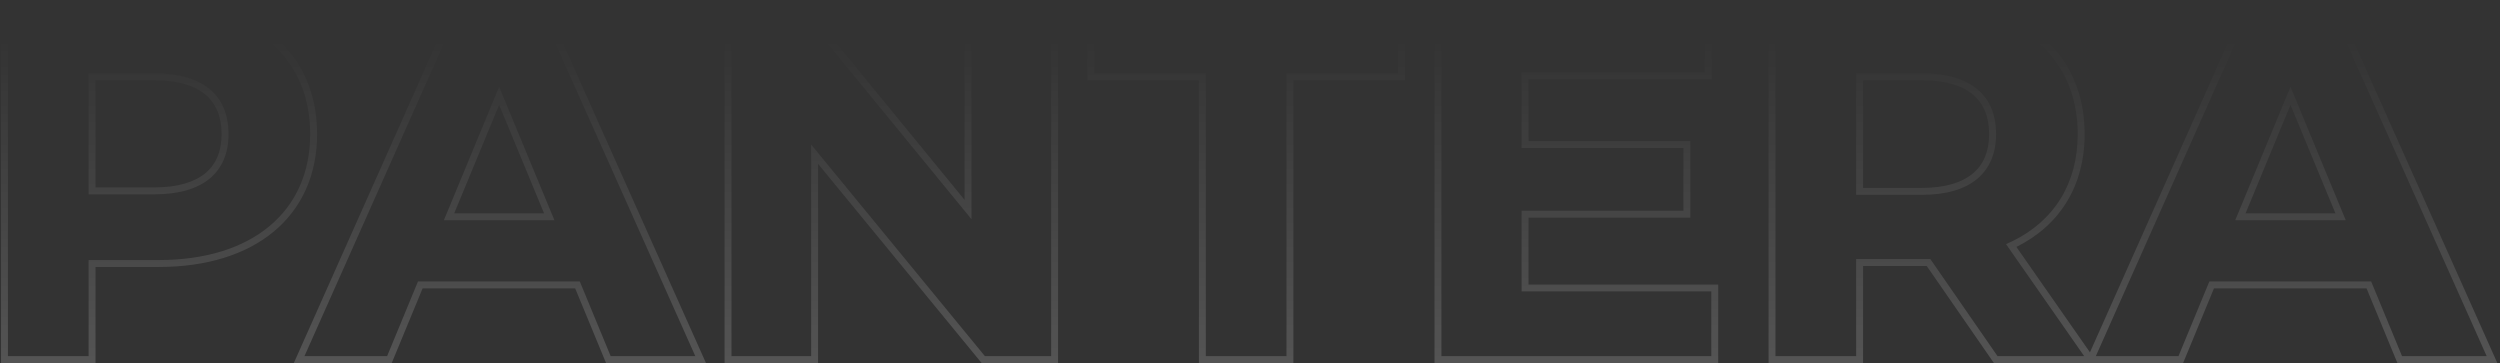 <svg xmlns="http://www.w3.org/2000/svg" width="723" height="105" viewBox="0 0 723 105" fill="none"><rect x="0" y="0" width="723" height="105" fill="#333333" stroke="none"/><path opacity="0.4" fill-rule="evenodd" clip-rule="evenodd" d="M0.296 0.2H45.928C59.718 0.2 71.161 3.777 79.195 10.474C87.27 17.207 91.704 26.935 91.704 38.776C91.704 50.549 87.267 60.241 79.192 66.954C71.16 73.632 59.718 77.208 45.928 77.208H27.624V105H0.296V0.2ZM25.624 103H2.296V2.2H45.928C72.856 2.2 89.704 16.168 89.704 38.776C89.704 61.24 72.856 75.208 45.928 75.208H25.624V103ZM27.624 54.2H44.632C51.492 54.2 56.331 52.637 59.425 50.056C62.461 47.523 64.088 43.783 64.088 38.776C64.088 33.689 62.456 29.914 59.42 27.366C56.328 24.771 51.492 23.208 44.632 23.208H27.624V54.2ZM175.27 105L166.342 83.4H122.217L113.289 105H84.967L131.678 0.2H157.312L204.173 105H175.27ZM120.88 81.4H167.68L176.608 103H201.088L156.016 2.2H132.976L88.048 103H111.952L120.88 81.4ZM128.368 63.688H160.336L144.352 25.096L128.368 63.688ZM131.361 61.688H157.343L144.352 30.323L131.361 61.688ZM278.954 0.2H305.994V105H283.896L236.586 47.387V105H209.546V0.2H231.789L278.954 57.801V0.2ZM280.954 63.4L230.842 2.2H211.546V103H234.586V41.8L284.842 103H303.994V2.2H280.954V63.4ZM346.723 105V23.208H314.467V0.2H406.307V23.208H374.051V105H346.723ZM372.051 103H348.723V21.208H316.467V2.2H404.307V21.208H372.051V103ZM494.906 84.28V103H416.858V2.2H493.034V20.92H440.042V42.808H486.842V60.952H440.042V84.28H494.906ZM442.042 82.28H496.906V105H414.858V0.2H495.034V22.92H442.042V40.808H488.842V62.952H442.042V82.28ZM576.644 105L557.204 76.92H538.796V105H511.468V0.2H557.1C570.89 0.2 582.333 3.777 590.366 10.474C598.442 17.207 602.876 26.935 602.876 38.776C602.876 53.829 595.627 65.205 583.146 71.413L604.414 101.893L649.74 0.2H675.375L722.235 105H693.333L684.405 83.4H640.28L631.352 105H576.644ZM638.942 81.4H685.742L694.67 103H719.15L674.078 2.2H651.038L606.11 103H630.014L638.942 81.4ZM580.14 70.6C580.769 70.331 581.385 70.049 581.988 69.754C593.959 63.911 600.876 53.171 600.876 38.776C600.876 16.168 584.028 2.2 557.1 2.2H513.468V103H536.796V74.92H558.252L577.692 103H602.748L580.14 70.6ZM570.588 50.136C573.632 47.566 575.26 43.785 575.26 38.776C575.26 33.689 573.628 29.914 570.592 27.366C567.5 24.771 562.664 23.208 555.804 23.208H538.796V54.344H555.804C562.654 54.344 567.492 52.75 570.588 50.136ZM646.43 63.688H678.398L662.414 25.096L646.43 63.688ZM649.423 61.688H675.405L662.414 30.323L649.423 61.688ZM44.632 56.2C58.888 56.2 66.088 49.72 66.088 38.776C66.088 27.688 58.888 21.208 44.632 21.208H25.624V56.2H44.632ZM555.804 56.344C570.06 56.344 577.26 49.72 577.26 38.776C577.26 27.688 570.06 21.208 555.804 21.208H536.796V56.344H555.804Z" fill="url(#paint0_linear_228_6413)"></path><defs><linearGradient id="paint0_linear_228_6413" x1="273.581" y1="245.089" x2="273.581" y2="11.5" gradientUnits="userSpaceOnUse"><stop offset="0.014" stop-color="white"></stop><stop offset="1" stop-color="white" stop-opacity="0"></stop></linearGradient></defs></svg>